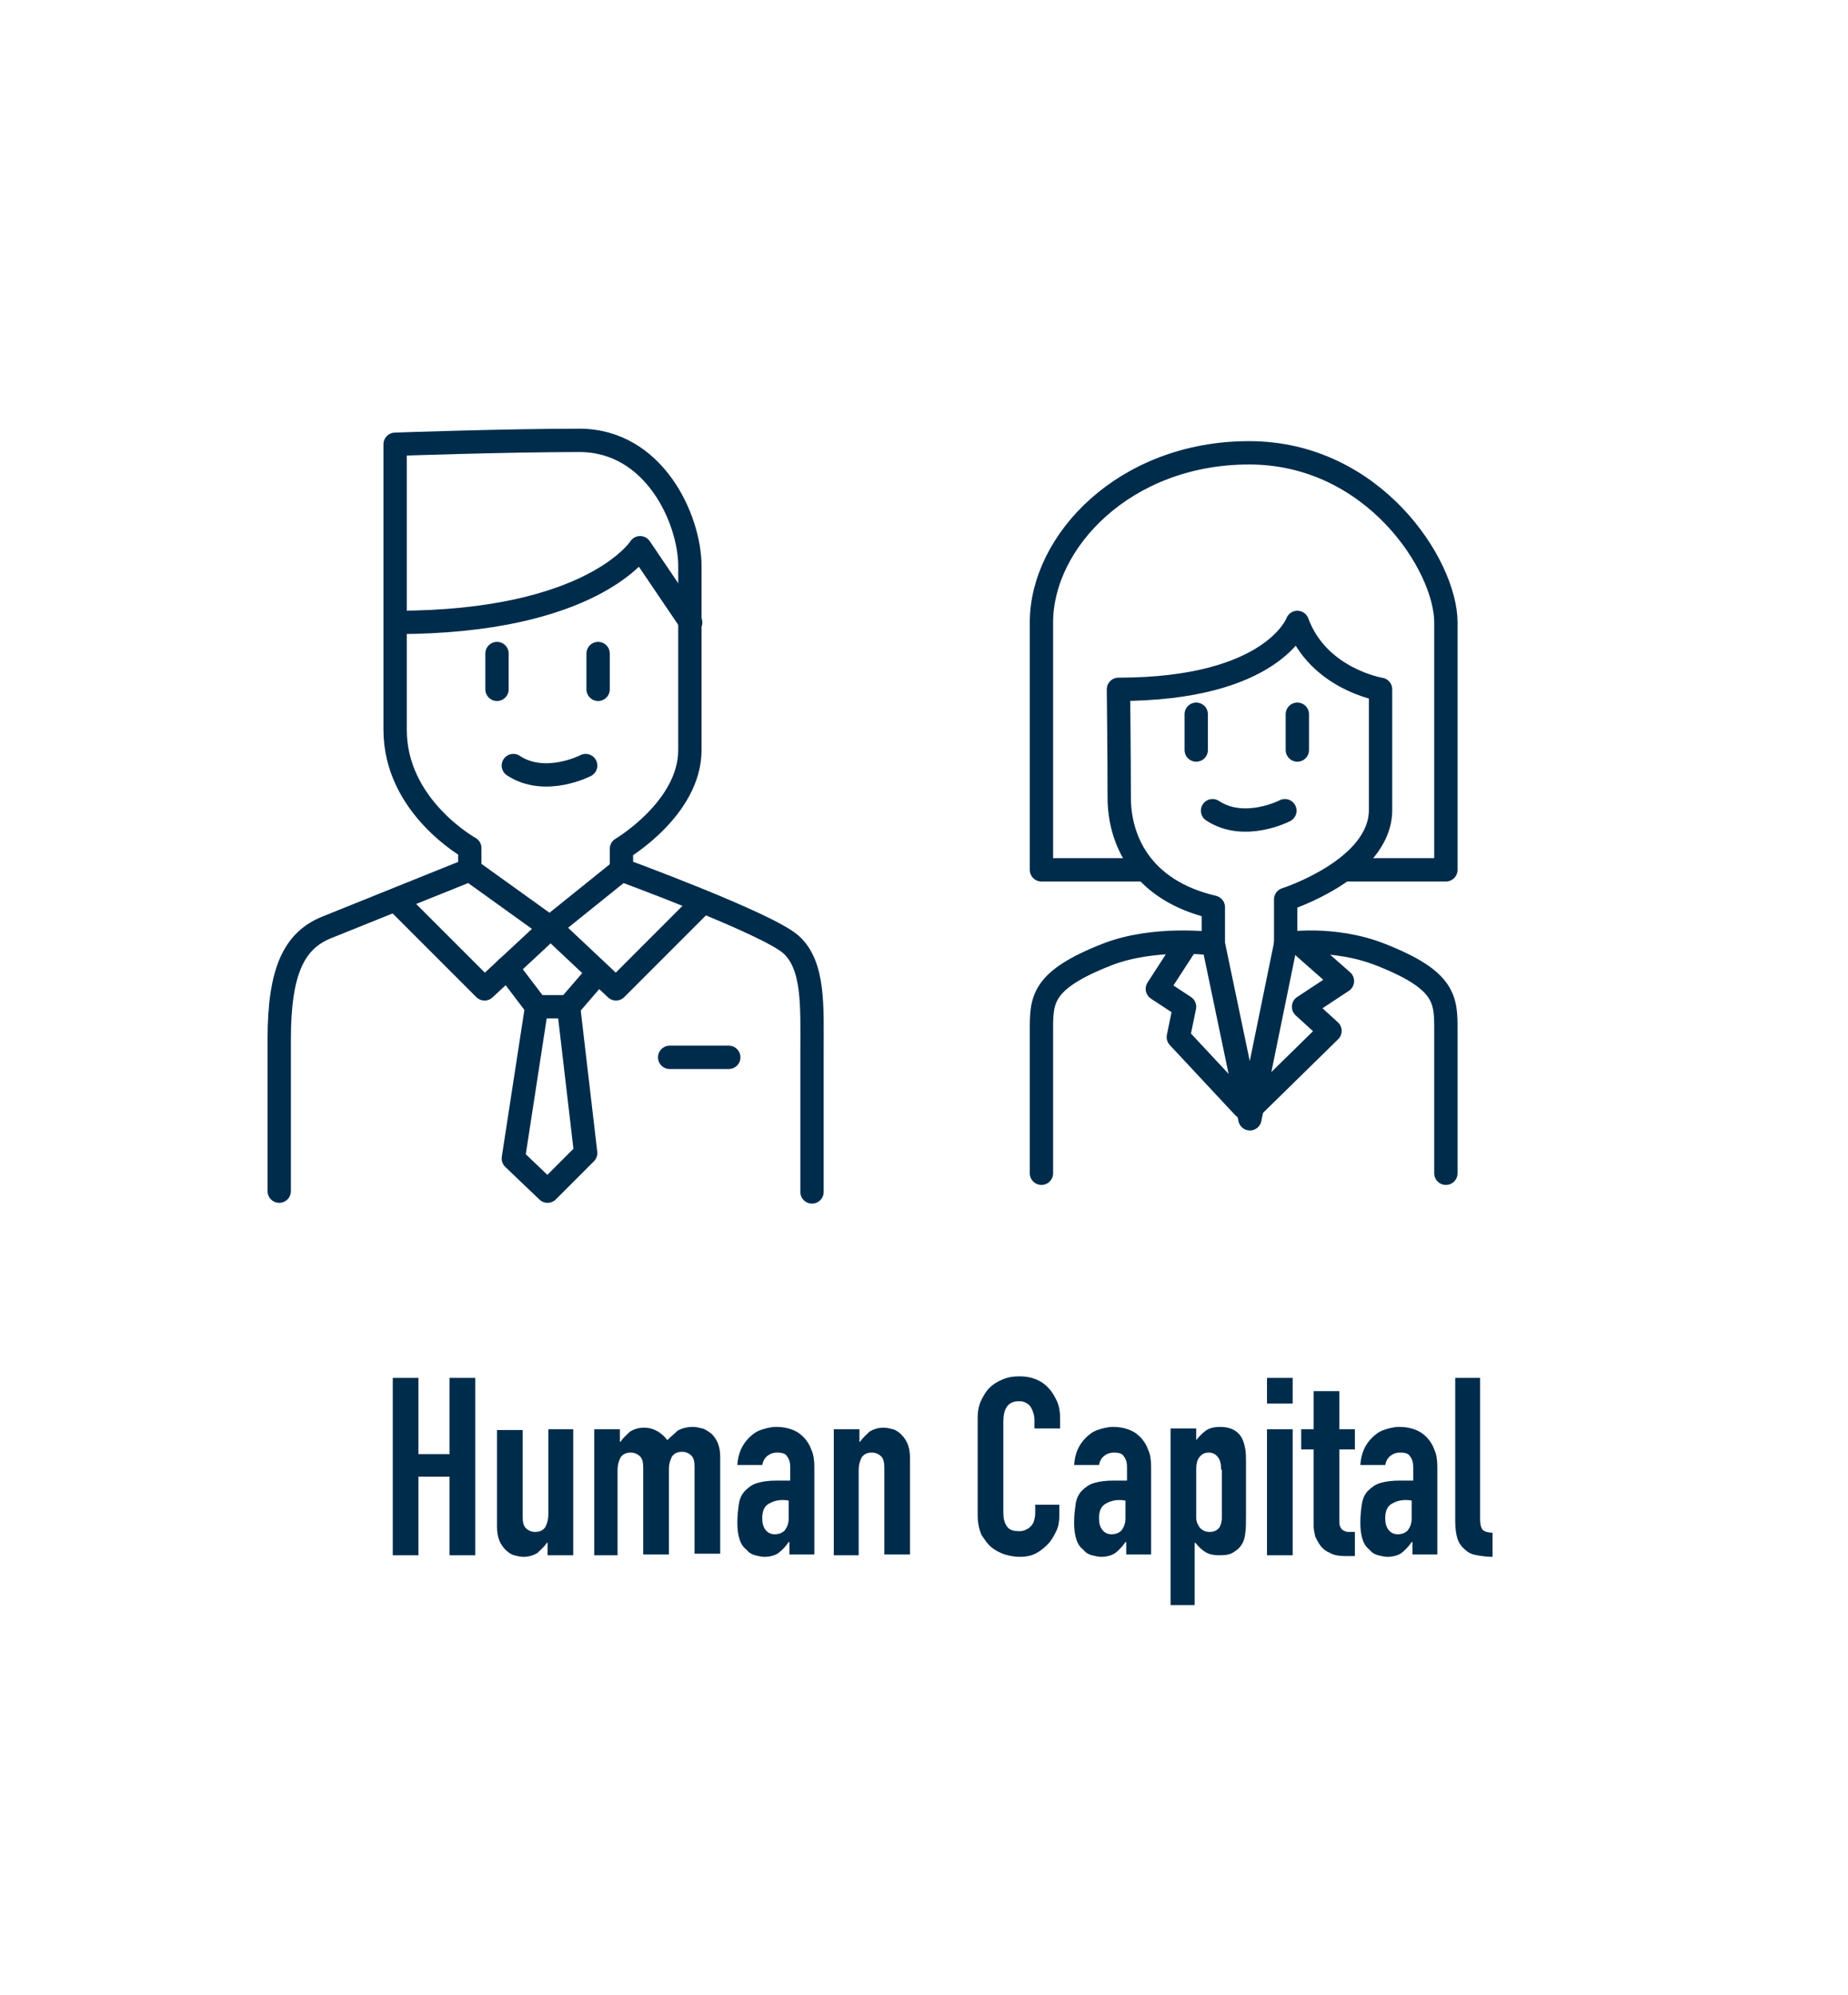 <?xml version="1.0" encoding="utf-8"?>
<!-- Generator: Adobe Illustrator 25.4.1, SVG Export Plug-In . SVG Version: 6.00 Build 0)  -->
<svg version="1.1" id="レイヤー_1" xmlns="http://www.w3.org/2000/svg" xmlns:xlink="http://www.w3.org/1999/xlink" x="0px"
	 y="0px" width="237.6px" height="256.4px" viewBox="0 0 237.6 256.4" style="enable-background:new 0 0 237.6 256.4;"
	 xml:space="preserve">
<style type="text/css">
	.st0{fill:#FFFFFF;}
	.st1{fill:#002C4C;}
	.st2{fill:none;stroke:#002C4C;stroke-width:3;stroke-linecap:round;stroke-linejoin:round;stroke-miterlimit:10;}
</style>
<g>
	<rect class="st0" width="237.6" height="256.4"/>
	<g>
		<g>
			<path class="st1" d="M50.5,199.9v-22.8h3.3v9.8h4v-9.8h3.3v22.8h-3.3v-10.1h-4v10.1H50.5z"/>
			<path class="st1" d="M73.7,183.7v16.2h-3.3v-1.6h-0.1c-0.3,0.5-0.8,0.9-1.2,1.3c-0.5,0.3-1.1,0.5-1.8,0.5c-0.4,0-0.8-0.1-1.2-0.2
				c-0.4-0.1-0.8-0.4-1.1-0.7c-0.3-0.3-0.6-0.7-0.8-1.2c-0.2-0.5-0.3-1.1-0.3-1.8v-12.4h3.3v11.2c0,0.6,0.1,1.1,0.4,1.4
				c0.3,0.3,0.7,0.5,1.2,0.5c0.6,0,1-0.2,1.3-0.6c0.2-0.4,0.4-0.9,0.4-1.7v-10.9H73.7z"/>
			<path class="st1" d="M76.4,199.9v-16.2h3.3v1.6h0.1c0.3-0.5,0.8-0.9,1.2-1.3c0.5-0.3,1.1-0.5,1.8-0.5c0.7,0,1.3,0.2,1.8,0.5
				c0.5,0.3,0.9,0.7,1.2,1.1c0.4-0.4,0.9-0.8,1.3-1.2c0.5-0.3,1.2-0.5,2-0.5c0.4,0,0.8,0.1,1.2,0.2s0.8,0.4,1.2,0.7
				c0.3,0.3,0.6,0.7,0.8,1.2c0.2,0.5,0.3,1.1,0.3,1.8v12.4h-3.3v-11.2c0-0.6-0.1-1.1-0.4-1.4c-0.3-0.3-0.7-0.5-1.2-0.5
				c-0.6,0-1,0.2-1.3,0.6c-0.2,0.4-0.4,0.9-0.4,1.7v10.9h-3.3v-11.2c0-0.6-0.1-1.1-0.4-1.4c-0.3-0.3-0.7-0.5-1.2-0.5
				c-0.6,0-1,0.2-1.3,0.6c-0.2,0.4-0.4,0.9-0.4,1.7v10.9H76.4z"/>
			<path class="st1" d="M101.5,199.9v-1.7h-0.1c-0.4,0.6-0.9,1.1-1.3,1.4c-0.4,0.3-1.1,0.5-1.8,0.5c-0.4,0-0.8-0.1-1.2-0.2
				c-0.4-0.1-0.8-0.3-1.1-0.7c-0.4-0.3-0.7-0.7-0.9-1.3c-0.2-0.6-0.3-1.3-0.3-2.2c0-0.9,0.1-1.7,0.2-2.4c0.1-0.7,0.4-1.3,0.8-1.7
				c0.4-0.4,0.9-0.8,1.6-1s1.5-0.3,2.5-0.3c0.1,0,0.2,0,0.4,0s0.2,0,0.4,0c0.1,0,0.2,0,0.4,0s0.3,0,0.5,0v-1.7c0-0.6-0.1-1-0.4-1.4
				c-0.2-0.4-0.7-0.5-1.3-0.5c-0.4,0-0.8,0.1-1.2,0.4c-0.4,0.3-0.6,0.7-0.7,1.2h-3.2c0.1-1.5,0.6-2.6,1.5-3.5c0.4-0.4,0.9-0.8,1.5-1
				c0.6-0.2,1.3-0.4,2-0.4c0.7,0,1.3,0.1,1.9,0.3c0.6,0.2,1.1,0.5,1.6,1c0.4,0.4,0.8,1,1,1.6c0.3,0.6,0.4,1.4,0.4,2.2v11.3H101.5z
				 M101.5,192.9c-0.4-0.1-0.7-0.1-0.9-0.1c-0.7,0-1.3,0.2-1.8,0.5c-0.5,0.3-0.8,0.9-0.8,1.8c0,0.6,0.1,1.1,0.4,1.5
				c0.3,0.4,0.7,0.6,1.2,0.6c0.6,0,1-0.2,1.3-0.5c0.3-0.4,0.5-0.9,0.5-1.5V192.9z"/>
			<path class="st1" d="M107.2,199.9v-16.2h3.3v1.6h0.1c0.3-0.5,0.8-0.9,1.2-1.3c0.5-0.3,1.1-0.5,1.8-0.5c0.4,0,0.8,0.1,1.2,0.2
				s0.8,0.4,1.1,0.7c0.3,0.3,0.6,0.7,0.8,1.2c0.2,0.5,0.3,1.1,0.3,1.8v12.4h-3.3v-11.2c0-0.6-0.1-1.1-0.4-1.4
				c-0.3-0.3-0.7-0.5-1.2-0.5c-0.6,0-1,0.2-1.3,0.6c-0.2,0.4-0.4,0.9-0.4,1.7v10.9H107.2z"/>
			<path class="st1" d="M136.2,193.4v1.4c0,0.7-0.1,1.4-0.4,2s-0.6,1.2-1.1,1.7c-0.5,0.5-1,0.9-1.6,1.2c-0.6,0.3-1.3,0.4-2,0.4
				c-0.6,0-1.2-0.1-1.9-0.3c-0.6-0.2-1.2-0.5-1.7-0.9c-0.5-0.4-0.9-1-1.3-1.6c-0.3-0.7-0.5-1.5-0.5-2.6v-12.5c0-0.7,0.1-1.4,0.4-2.1
				c0.3-0.6,0.6-1.2,1.1-1.7c0.5-0.5,1-0.8,1.7-1.1c0.7-0.3,1.4-0.4,2.2-0.4c1.5,0,2.8,0.5,3.7,1.5c0.5,0.5,0.8,1.1,1.1,1.7
				c0.3,0.7,0.4,1.4,0.4,2.2v1.3h-3.3v-1.1c0-0.6-0.2-1.2-0.5-1.7c-0.4-0.5-0.9-0.7-1.5-0.7c-0.8,0-1.3,0.3-1.6,0.8
				s-0.4,1.1-0.4,1.9v11.6c0,0.7,0.1,1.2,0.4,1.7s0.8,0.7,1.6,0.7c0.2,0,0.4,0,0.7-0.1c0.2-0.1,0.5-0.2,0.7-0.4
				c0.2-0.2,0.4-0.4,0.5-0.7s0.2-0.7,0.2-1.1v-1.1H136.2z"/>
			<path class="st1" d="M144.8,199.9v-1.7h-0.1c-0.4,0.6-0.9,1.1-1.3,1.4c-0.4,0.3-1.1,0.5-1.8,0.5c-0.4,0-0.8-0.1-1.2-0.2
				c-0.4-0.1-0.8-0.3-1.1-0.7c-0.4-0.3-0.7-0.7-0.9-1.3c-0.2-0.6-0.3-1.3-0.3-2.2c0-0.9,0.1-1.7,0.2-2.4c0.1-0.7,0.4-1.3,0.8-1.7
				c0.4-0.4,0.9-0.8,1.6-1s1.5-0.3,2.5-0.3c0.1,0,0.2,0,0.4,0s0.2,0,0.4,0c0.1,0,0.2,0,0.4,0s0.3,0,0.5,0v-1.7c0-0.6-0.1-1-0.4-1.4
				c-0.2-0.4-0.7-0.5-1.3-0.5c-0.4,0-0.8,0.1-1.2,0.4c-0.4,0.3-0.6,0.7-0.7,1.2h-3.2c0.1-1.5,0.6-2.6,1.5-3.5c0.4-0.4,0.9-0.8,1.5-1
				c0.6-0.2,1.3-0.4,2-0.4c0.7,0,1.3,0.1,1.9,0.3c0.6,0.2,1.1,0.5,1.6,1c0.4,0.4,0.8,1,1,1.6c0.3,0.6,0.4,1.4,0.4,2.2v11.3H144.8z
				 M144.8,192.9c-0.4-0.1-0.7-0.1-0.9-0.1c-0.7,0-1.3,0.2-1.8,0.5c-0.5,0.3-0.8,0.9-0.8,1.8c0,0.6,0.1,1.1,0.4,1.5
				c0.3,0.4,0.7,0.6,1.2,0.6c0.6,0,1-0.2,1.3-0.5c0.3-0.4,0.5-0.9,0.5-1.5V192.9z"/>
			<path class="st1" d="M150.5,206.4v-22.8h3.3v1.5c0.4-0.5,0.8-0.9,1.2-1.2c0.4-0.3,1-0.5,1.9-0.5c1.3,0,2.3,0.5,2.8,1.5
				c0.2,0.4,0.3,0.8,0.4,1.3s0.1,1.2,0.1,2.1v6.2c0,1.2,0,2.1-0.1,2.6c-0.1,1.1-0.6,1.9-1.5,2.4c-0.4,0.3-1,0.4-1.9,0.4
				c-0.6,0-1.2-0.1-1.7-0.4s-0.9-0.7-1.3-1.2h-0.1v8H150.5z M157,188.9c0-0.7-0.1-1.2-0.4-1.6s-0.7-0.6-1.2-0.6
				c-0.5,0-0.9,0.2-1.2,0.6s-0.4,0.9-0.4,1.5v6.3c0,0.5,0.2,0.9,0.5,1.3c0.3,0.3,0.7,0.5,1.2,0.5c0.6,0,1-0.2,1.3-0.6
				c0.2-0.4,0.3-0.8,0.3-1.3V188.9z"/>
			<path class="st1" d="M162.9,180.4v-3.3h3.3v3.3H162.9z M162.9,199.9v-16.2h3.3v16.2H162.9z"/>
			<path class="st1" d="M168.9,183.7v-4.9h3.3v4.9h2v2.6h-2v9c0,0.4,0,0.7,0.1,0.9c0.1,0.2,0.2,0.4,0.4,0.5s0.4,0.2,0.6,0.2
				s0.5,0,0.9,0v3.1h-1.3c-0.7,0-1.4-0.1-1.9-0.4c-0.5-0.2-0.9-0.5-1.2-0.9c-0.3-0.4-0.5-0.8-0.7-1.2c-0.1-0.5-0.2-0.9-0.2-1.3v-9.9
				h-1.6v-2.6H168.9z"/>
			<path class="st1" d="M181.6,199.9v-1.7h-0.1c-0.4,0.6-0.9,1.1-1.3,1.4c-0.4,0.3-1.1,0.5-1.8,0.5c-0.4,0-0.8-0.1-1.2-0.2
				c-0.4-0.1-0.8-0.3-1.1-0.7c-0.4-0.3-0.7-0.7-0.9-1.3c-0.2-0.6-0.3-1.3-0.3-2.2c0-0.9,0.1-1.7,0.2-2.4c0.1-0.7,0.4-1.3,0.8-1.7
				c0.4-0.4,0.9-0.8,1.6-1s1.5-0.3,2.5-0.3c0.1,0,0.2,0,0.4,0s0.2,0,0.4,0c0.1,0,0.2,0,0.4,0s0.3,0,0.5,0v-1.7c0-0.6-0.1-1-0.4-1.4
				c-0.2-0.4-0.7-0.5-1.3-0.5c-0.4,0-0.8,0.1-1.2,0.4c-0.4,0.3-0.6,0.7-0.7,1.2h-3.2c0.1-1.5,0.6-2.6,1.5-3.5c0.4-0.4,0.9-0.8,1.5-1
				c0.6-0.2,1.3-0.4,2-0.4c0.7,0,1.3,0.1,1.9,0.3c0.6,0.2,1.1,0.5,1.6,1c0.4,0.4,0.8,1,1,1.6c0.3,0.6,0.4,1.4,0.4,2.2v11.3H181.6z
				 M181.6,192.9c-0.4-0.1-0.7-0.1-0.9-0.1c-0.7,0-1.3,0.2-1.8,0.5c-0.5,0.3-0.8,0.9-0.8,1.8c0,0.6,0.1,1.1,0.4,1.5
				c0.3,0.4,0.7,0.6,1.2,0.6c0.6,0,1-0.2,1.3-0.5c0.3-0.4,0.5-0.9,0.5-1.5V192.9z"/>
			<path class="st1" d="M187,177.1h3.3v18.2c0,0.6,0.1,1,0.3,1.3c0.2,0.2,0.6,0.4,1.3,0.4v3.1c-0.7,0-1.4-0.1-2-0.2
				c-0.6-0.1-1.1-0.3-1.5-0.7c-0.4-0.3-0.8-0.8-1-1.4c-0.2-0.6-0.3-1.4-0.3-2.3V177.1z"/>
		</g>
	</g>
	<g>
		<path class="st2" d="M60.4,111.8l10.3,7.4l9.2-7.4v-2.7c0,0,8.8-5.2,8.8-12.7s0-17.5,0-23.6s-4.6-16.2-14.2-16.2
			s-23.7,0.5-23.7,0.5s0,31,0,36.7c0,9.9,9.6,15.2,9.6,15.2V111.8c0,0-14.2,5.7-18.4,7.4s-6.1,5.6-6.1,14.4s0,19.5,0,19.5"/>
		<path class="st2" d="M50.9,80c25.3,0,31.4-9.6,31.4-9.6l6.5,9.6"/>
		<line class="st2" x1="63.9" y1="84" x2="63.9" y2="88.6"/>
		<line class="st2" x1="76.9" y1="84" x2="76.9" y2="88.6"/>
		<path class="st2" d="M66,98.4c4.1,2.7,9.3,0,9.3,0"/>
		<line class="st2" x1="153.8" y1="91.8" x2="153.8" y2="96.4"/>
		<line class="st2" x1="166.8" y1="91.8" x2="166.8" y2="96.4"/>
		<path class="st2" d="M155.9,104.2c4.1,2.7,9.3,0,9.3,0"/>
		<polyline class="st2" points="50.9,115.7 62.3,127.1 70.8,119.2 		"/>
		<polyline class="st2" points="89.9,116.4 79.2,127.1 70.8,119.2 		"/>
		<path class="st2" d="M79.9,111.8c0,0,18.8,6.9,21.8,9.6s2.7,8,2.7,13.8s0,18,0,18"/>
		<line class="st2" x1="86.1" y1="135.9" x2="93.7" y2="135.9"/>
		<polyline class="st2" points="65.2,124.4 69,129.4 73.1,129.4 76.9,125 		"/>
		<polyline class="st2" points="69,129.4 66,148.9 70.4,153.1 75.3,148.2 73.1,129.4 		"/>
		<path class="st2" d="M147.1,111.8h-13.2c0,0,0-21.4,0-31.8s10.7-21.8,26.7-21.8s25.3,14.5,25.3,21.8c0,7.3,0,31.8,0,31.8h-13.1"/>
		<path class="st2" d="M143.8,88.6c19.9,0,23-8.6,23-8.6c2.7,7.3,10.7,8.6,10.7,8.6s0,13.3,0,15.5c0,7.6-12.2,11.5-12.2,11.5v5.7
			l-4.6,22.5l-4.7-22.5v-4.7c-9.4-2.2-12.1-8.8-12.1-14.1S143.8,88.6,143.8,88.6z"/>
		<g>
			<path class="st2" d="M133.9,150.8c0,0,0-14.5,0-18.4s0-6.4,8.4-9.7c6.1-2.4,13.6-1.4,13.6-1.4"/>
			<polyline class="st2" points="152.3,121.7 148.8,127.1 152.3,129.4 151.5,133.3 159.9,142.3 			"/>
		</g>
		<g>
			<path class="st2" d="M185.9,150.8c0,0,0-14.5,0-18.4s0-6.4-8.4-9.7c-6.1-2.4-12.2-1.4-12.2-1.4"/>
			<polyline class="st2" points="167.6,121.7 172.6,126.1 167.6,129.4 171,132.5 161,142.3 			"/>
		</g>
	</g>
</g>
</svg>

